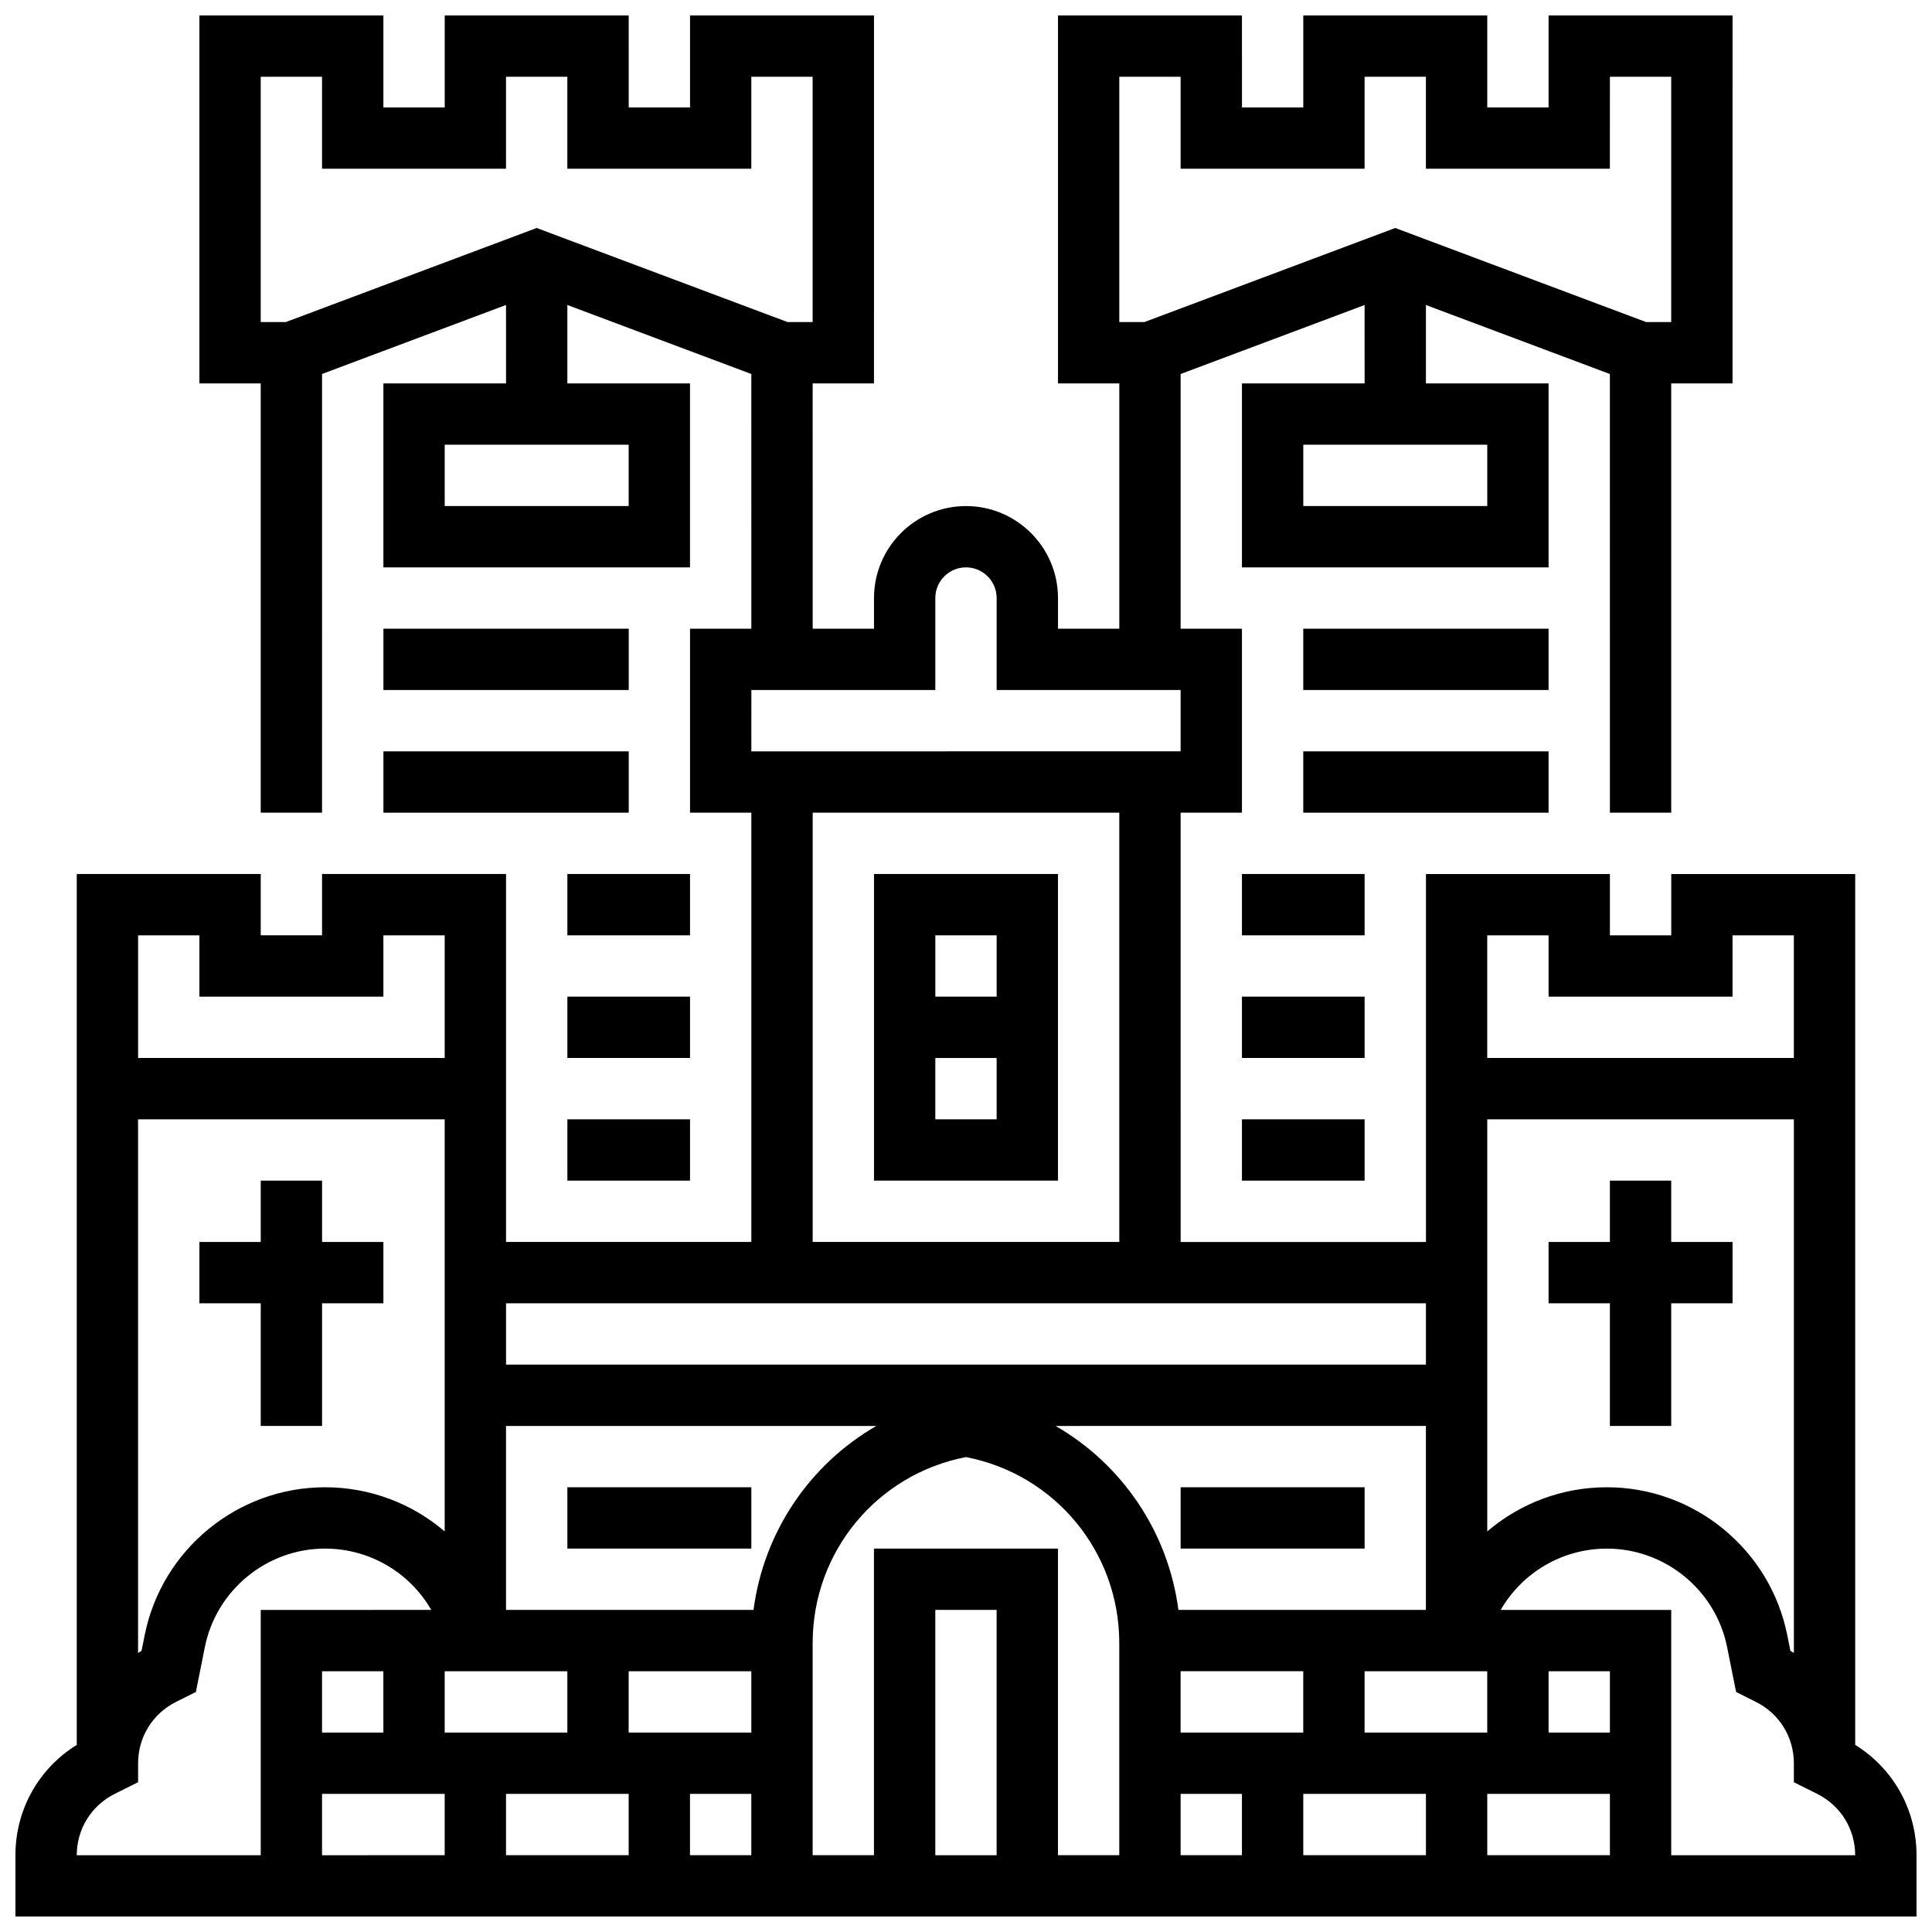 <?xml version="1.0" encoding="UTF-8"?>
<!-- Uploaded to: ICON Repo, www.svgrepo.com, Generator: ICON Repo Mixer Tools -->
<svg width="800px" height="800px" version="1.1" viewBox="144 144 512 512" xmlns="http://www.w3.org/2000/svg">
 <defs>
  <clipPath id="a">
   <path d="m148.09 148.09h503.81v503.81h-503.81z"/>
  </clipPath>
 </defs>
 <path d="m456.88 538.14h48.754v16.25h-48.754z"/>
 <path d="m570.64 521.89h16.25v-32.504h16.254v-16.25h-16.254v-16.254h-16.25v16.254h-16.254v16.25h16.254z"/>
 <path d="m473.13 375.62h32.504v16.25h-32.504z"/>
 <path d="m473.13 408.12h32.504v16.25h-32.504z"/>
 <path d="m473.13 440.63h32.504v16.25h-32.504z"/>
 <path d="m375.62 375.62v81.258h48.754v-81.258zm32.504 16.25v16.25h-16.25v-16.25zm-16.254 48.758v-16.25h16.25v16.25z"/>
 <path d="m489.38 310.61h65.008v16.25h-65.008z"/>
 <path d="m489.38 343.12h65.008v16.25h-65.008z"/>
 <g clip-path="url(#a)">
  <path d="m635.65 606.43v-230.8h-48.754v16.25h-16.25v-16.25h-48.754v97.512h-65.008l-0.008-113.77h16.25v-48.754h-16.25v-67.504l48.754-18.285 0.004 20.781h-32.504v48.754h81.258v-48.754h-32.504v-20.777l48.754 18.285 0.004 116.25h16.25v-113.76h16.25l0.004-97.512h-48.754v24.379h-16.25l-0.004-24.379h-48.754v24.379h-16.25l-0.004-24.379h-48.754v97.512h16.25v65.008h-16.25v-8.125c0-13.441-10.938-24.379-24.379-24.379s-24.379 10.934-24.379 24.379v8.125h-16.25l-0.004-65.008h16.25l0.004-97.512h-48.754v24.379h-16.25l-0.004-24.379h-48.754v24.379h-16.254v-24.379h-48.758v97.512h16.25v113.76h16.25l0.004-116.26 48.754-18.285 0.004 20.781h-32.504v48.754h81.258v-48.754h-32.504v-20.777l48.754 18.285 0.004 67.5h-16.25v48.754h16.25v113.76h-65.008v-97.512l-48.758 0.004v16.25h-16.25v-16.25h-48.758v230.8c-10.094 6.25-16.25 17.172-16.25 29.227v16.25h503.81v-16.25c0-12.055-6.156-22.977-16.25-29.227zm-97.512-328.32h-48.754v-16.25h48.754zm-97.512-113.77h16.25v24.379h48.754l0.004-24.379h16.25v24.379h48.754l0.004-24.379h16.25v65.008h-6.652l-66.48-24.93-66.48 24.93h-6.652zm-130.02 113.77h-48.754v-16.25h48.754zm-97.512-113.77h16.25v24.379h48.754l0.004-24.379h16.25v24.379h48.754l0.004-24.379h16.25v65.008h-6.652l-66.48-24.93-66.48 24.93h-6.652zm195.02 471.31h-16.25v-65.008h16.25zm-32.504-81.262v81.258h-16.25v-56.211c0-24.199 17.008-44.719 40.629-49.297 23.625 4.582 40.629 25.102 40.629 49.297v56.215h-16.25v-81.258zm-195.02-113.76h81.258v109.22c-8.598-7.363-19.727-11.707-31.711-11.707-23.152 0-43.254 16.477-47.793 39.184l-0.832 4.16c-0.312 0.18-0.613 0.375-0.922 0.566zm325.04 162.52v-16.25h32.504v16.25zm-48.758-16.254h32.504v16.25h-32.504zm65.008-16.25h-65.586c-2.723-20.727-14.941-38.598-32.551-48.754l98.137-0.004zm-178.77 32.504h-32.504v-16.25h32.504zm-81.262 0v-16.25h32.504v16.25zm81.84-32.504h-65.586v-48.754h98.137c-17.609 10.156-29.828 28.027-32.551 48.754zm-98.09 32.504h-16.254v-16.25h16.25zm-16.254 16.25h32.504v16.25l-32.504 0.004zm48.758 0h32.504v16.25h-32.504zm48.754 0h16.25v16.25h-16.25zm130.02 0h16.25v16.25h-16.25zm32.504 0h32.504v16.25h-32.504zm48.758 0h32.504v16.25h-32.504zm32.504-16.25h-16.25v-16.25h16.25zm-32.504-162.52h81.258v141.42c-0.309-0.191-0.605-0.387-0.922-0.566l-0.832-4.16c-4.539-22.707-24.641-39.184-47.793-39.184-11.98 0-23.113 4.344-31.711 11.707zm16.25-48.758v16.25h48.754v-16.25h16.25v32.504h-81.258v-32.504zm-211.27-65.008h48.754v-24.379c0-4.481 3.644-8.125 8.125-8.125 4.481 0 8.125 3.644 8.125 8.125v24.379h48.754v16.25l-113.76 0.004zm16.25 32.504h81.258v113.76h-81.258zm162.52 130.02v16.25l-243.78 0.004v-16.25zm-325.04-97.512v16.25h48.754v-16.25h16.25v32.504h-81.254v-32.504zm-22.457 227.53 6.207-3.102v-5.023c0-6.926 3.848-13.152 10.043-16.25l5.269-2.637 2.375-11.879c3.031-15.133 16.43-26.117 31.859-26.117 11.855 0 22.461 6.379 28.145 16.25l-45.188 0.004v65.008h-48.758c0-6.926 3.852-13.156 10.047-16.254zm412.5 16.254v-65.008h-45.188c5.684-9.875 16.289-16.25 28.145-16.25 15.434 0 28.832 10.984 31.859 26.117l2.375 11.879 5.269 2.637c6.195 3.098 10.043 9.324 10.043 16.25v5.023l6.207 3.106c6.195 3.098 10.043 9.324 10.043 16.25l-48.754-0.008z"/>
 </g>
 <path d="m294.36 538.14h48.754v16.25h-48.754z"/>
 <path d="m213.1 521.89h16.25v-32.504h16.254v-16.25h-16.254v-16.254h-16.25v16.254h-16.254v16.25h16.254z"/>
 <path d="m294.36 375.62h32.504v16.25h-32.504z"/>
 <path d="m294.36 408.12h32.504v16.25h-32.504z"/>
 <path d="m294.36 440.63h32.504v16.25h-32.504z"/>
 <path d="m245.61 310.61h65.008v16.25h-65.008z"/>
 <path d="m245.61 343.12h65.008v16.25h-65.008z"/>
</svg>